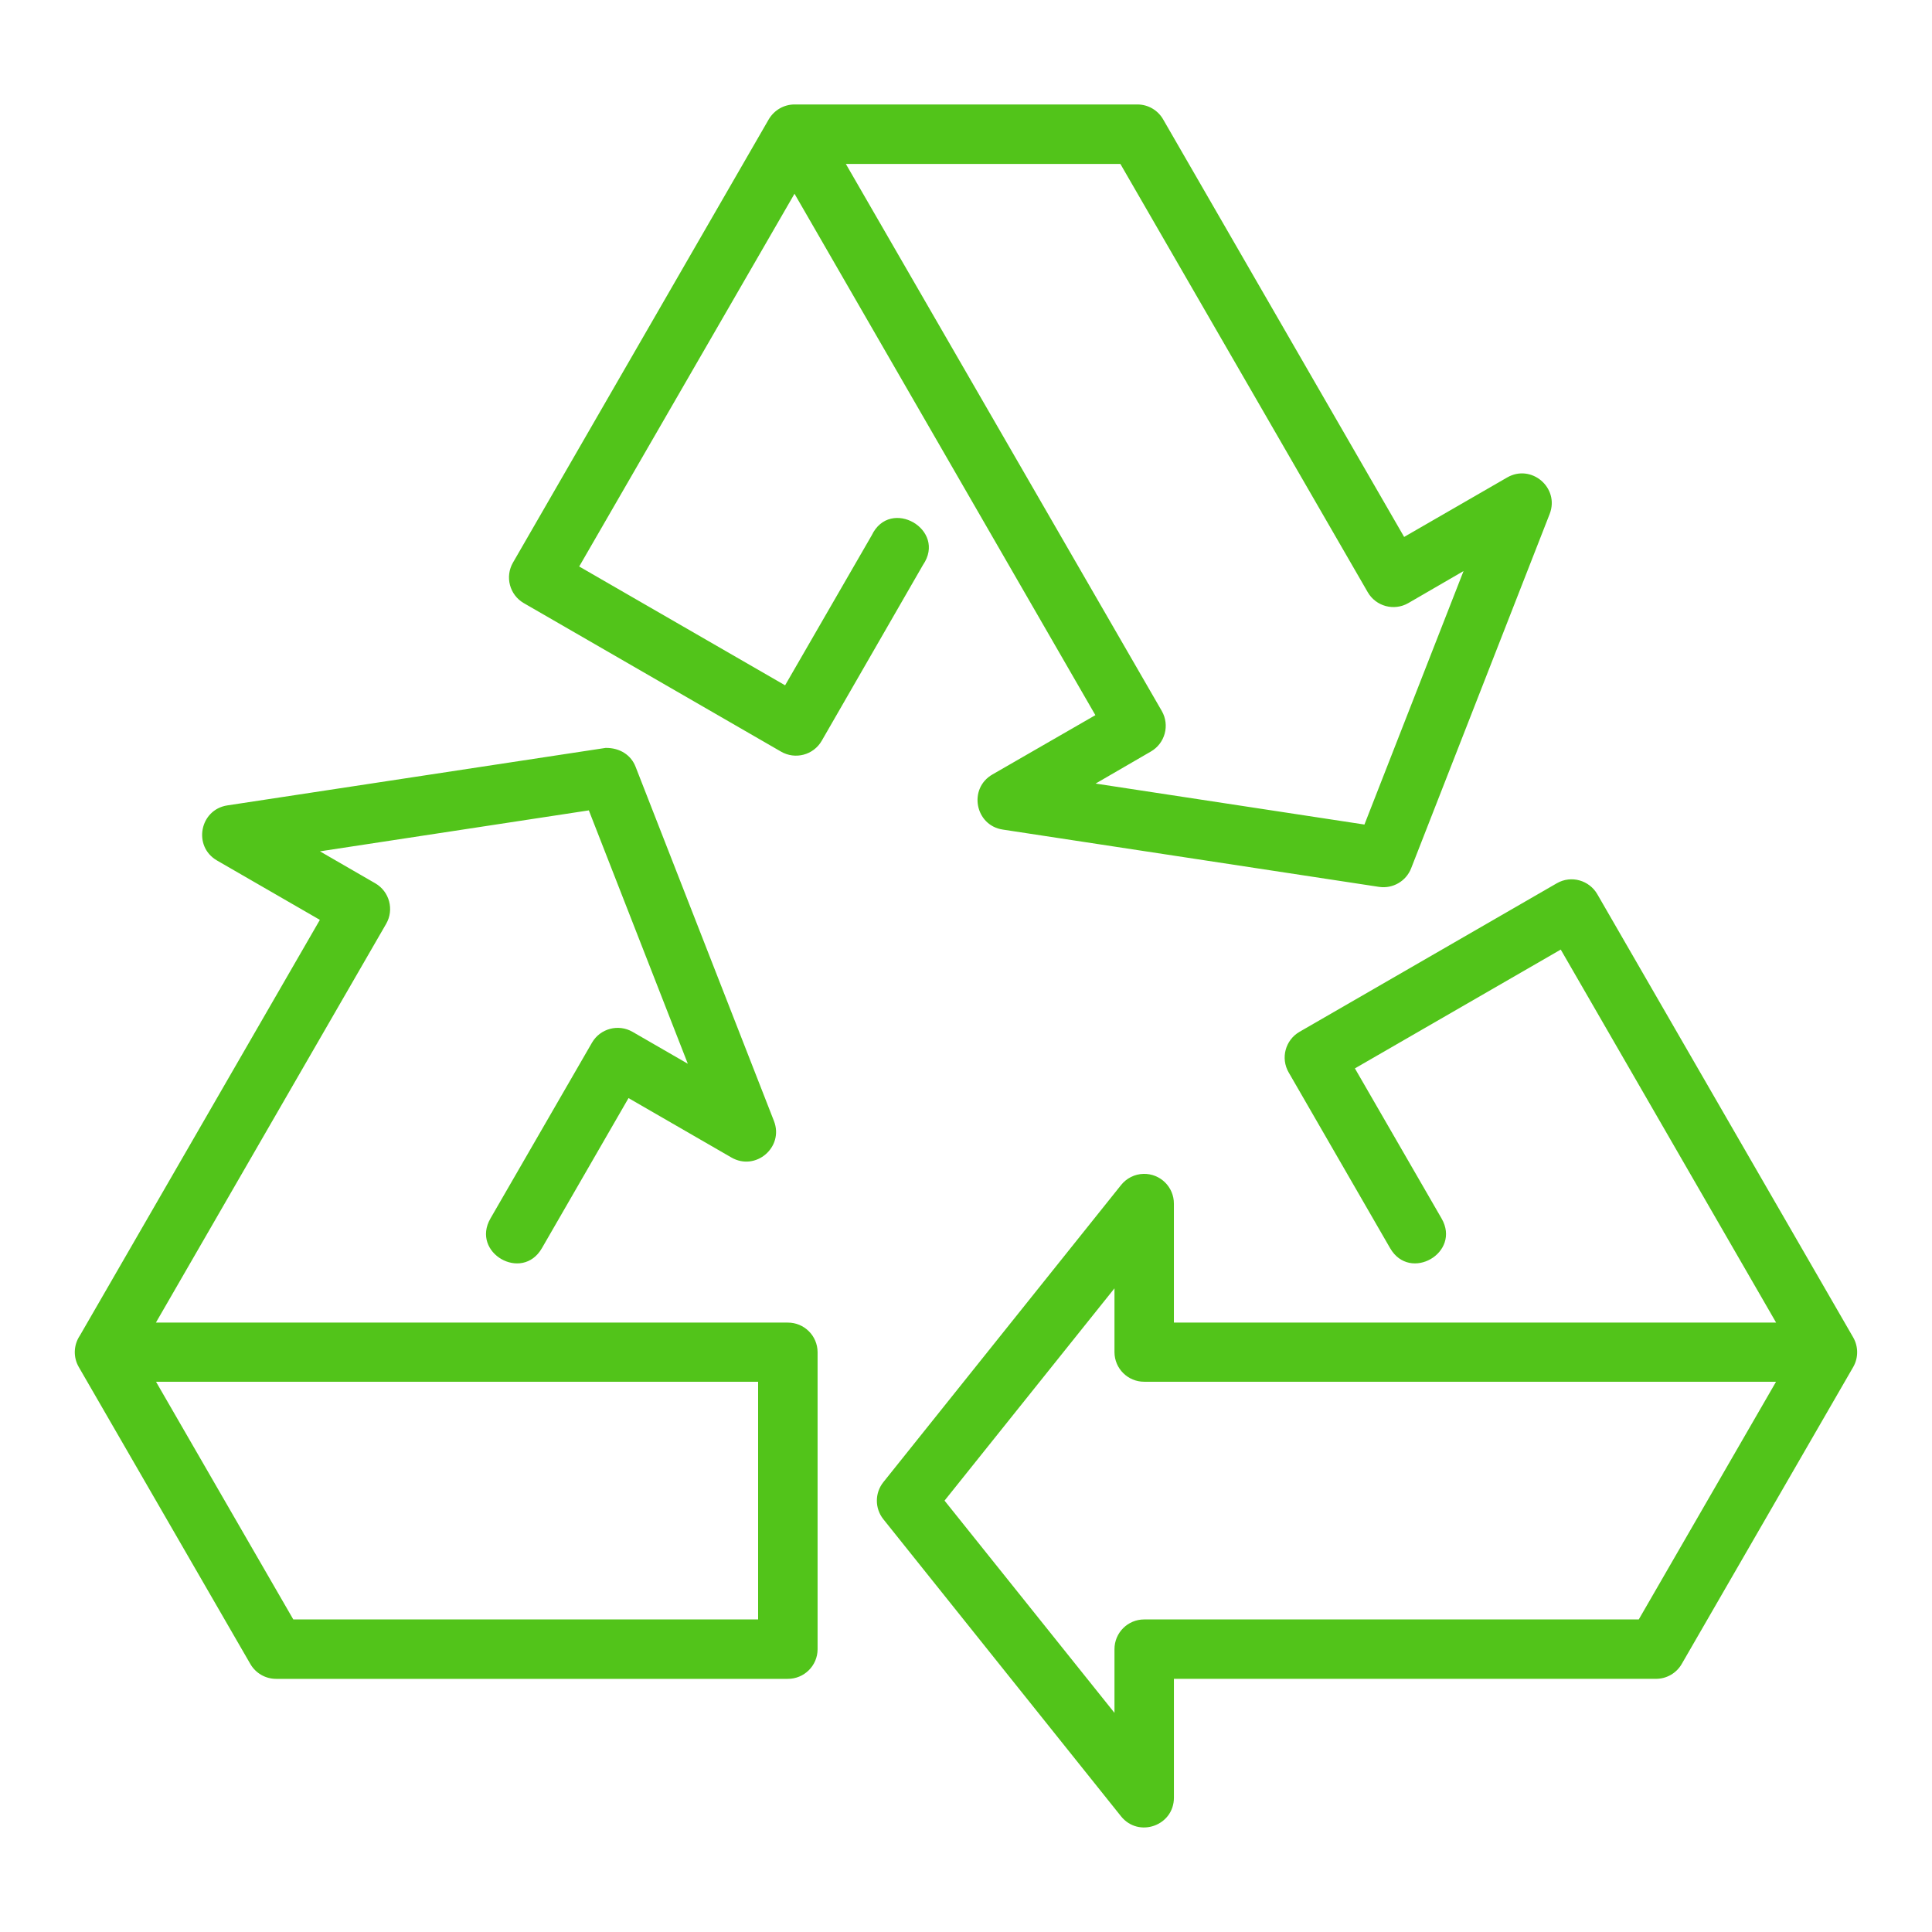 <svg width="800" height="800" viewBox="0 0 800 800" fill="none" xmlns="http://www.w3.org/2000/svg">
<path d="M212.422 232.938C209.022 238.803 211.006 246.316 216.865 249.728L323.359 311.203C329.249 314.664 336.829 312.674 340.248 306.76L382.192 233.921C392.208 219.303 368.599 205.68 360.957 221.671L325.093 283.774L239.834 234.574L328.989 80.223L453.573 296.129L411.001 320.659C400.808 326.457 403.738 341.874 415.347 343.529L571.065 367.241C576.742 368.077 582.247 364.879 584.328 359.533L641.696 212.798C645.858 201.989 634.133 191.936 624.086 197.71L581.422 222.332L481.63 49.426C479.445 45.623 475.398 43.268 471.01 43.255H329.005C324.653 43.255 320.625 45.556 318.348 49.371L212.422 232.938ZM350.245 67.875H463.923L566.334 245.188C569.716 251.09 577.253 253.128 583.15 249.729L606.02 236.466L564.986 341.422L453.664 324.461L476.534 311.198C482.424 307.816 484.457 300.297 481.075 294.407L350.245 67.875ZM94.136 333.5C82.667 335.264 79.799 350.474 89.833 356.297L132.447 380.9L33.087 553.009C30.439 556.922 30.262 561.994 32.63 566.077L103.65 689.002C105.854 692.835 109.943 695.191 114.362 695.179H326.174C332.974 695.215 338.522 689.728 338.546 682.929V559.907C338.522 553.108 332.974 547.615 326.174 547.658L64.565 547.645L159.89 382.552C163.284 376.674 161.269 369.16 155.398 365.761L132.479 352.522L243.826 335.561L284.81 440.476L261.916 427.261C256.039 423.874 248.525 425.882 245.126 431.754L203.085 504.544C194.888 518.747 216.196 531.052 224.393 516.843L260.257 454.698L302.871 479.301C312.93 485.099 324.685 475.016 320.481 464.188L263.162 317.454C261.319 312.724 256.753 309.611 250.766 309.696L94.136 333.5ZM661.401 370.255C658.136 364.597 650.702 362.241 644.611 365.763L538.092 427.261C532.22 430.661 530.206 438.174 533.6 444.052L575.617 516.842C583.814 531.045 605.128 518.747 596.925 504.544L561.036 442.398L646.272 393.198L735.444 547.648H486.084V498.423C486.115 491.49 480.408 485.899 473.474 486.076C469.849 486.168 466.455 487.876 464.203 490.708L365.778 613.73C362.195 618.223 362.195 624.595 365.778 629.081L464.203 752.103C471.485 761.148 486.091 756.003 486.091 744.394V695.169H685.669C690.088 695.187 694.183 692.831 696.38 688.992L767.371 566.061C769.562 562.246 769.55 557.565 767.347 553.75L661.401 370.255ZM461.48 533.474V559.902C461.504 566.695 467.034 572.182 473.827 572.151H735.421L678.578 670.576H473.828C466.999 670.552 461.457 676.094 461.481 682.924V709.255L391.114 621.377L461.48 533.474ZM64.605 572.152H313.917V670.577H121.448L64.605 572.152Z" fill="#52C41A"/>
</svg>

